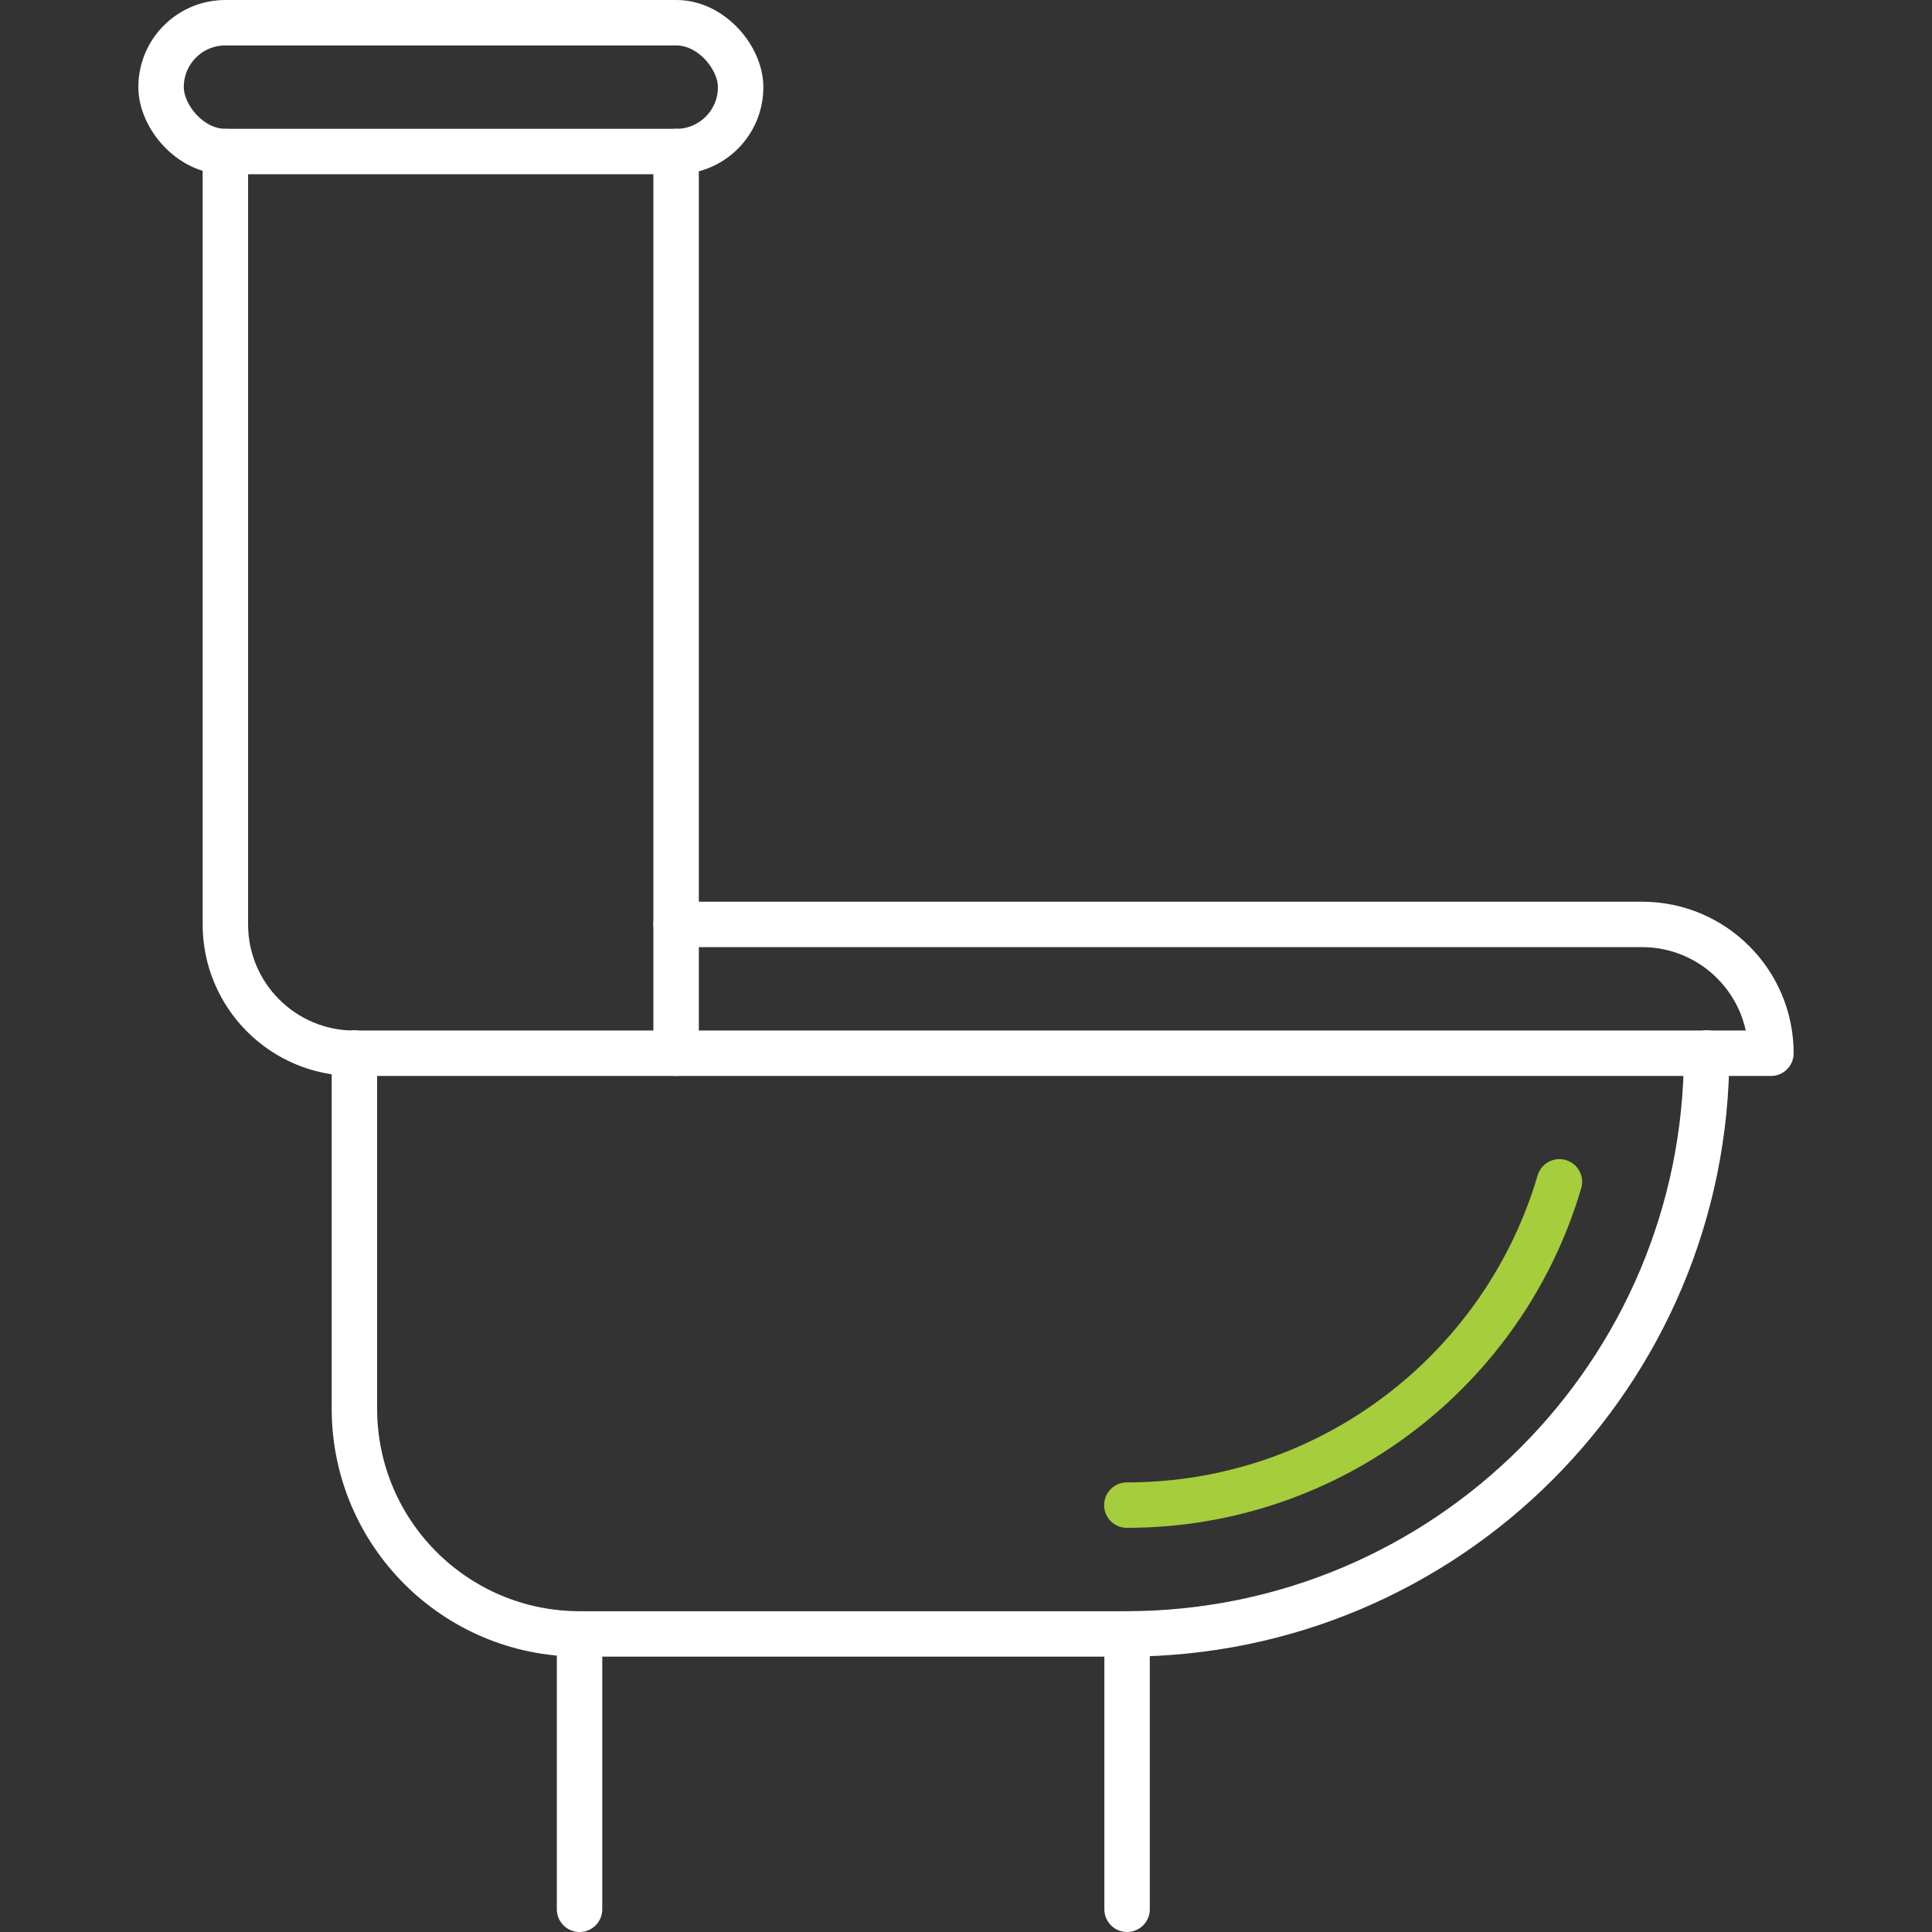 <?xml version="1.0" encoding="UTF-8"?>
<svg id="Layer_1" data-name="Layer 1" xmlns="http://www.w3.org/2000/svg" viewBox="0 0 85.04 85.04">
  <rect x="0" y="0" width="85.04" height="85.04" fill="#333333" stroke="none"/>
  <defs>
    <style>
      .cls-1 {
        stroke: #fff;
      }

      .cls-1, .cls-2 {
        fill: none;
        stroke-linecap: round;
        stroke-linejoin: round;
        stroke-width: 2px;
      }

      .cls-2 {
        stroke: #a5cd3c;
      }
    </style>
  </defs>
  <rect class="cls-1" x="7.09" y="1" width="25.51" height="5.67" rx="2.83" ry="2.83"/>
  <line class="cls-1" x1="25.51" y1="71.93" x2="25.51" y2="84.04"/>
  <line class="cls-1" x1="49.61" y1="71.97" x2="49.61" y2="84.04"/>
  <path class="cls-1" d="M29.76,6.67v39.69h-14.17c-3.13,0-5.67-2.54-5.67-5.67V6.67"/>
  <path class="cls-1" d="M75.12,46.35h0c0,14.12-11.45,25.57-25.57,25.57h-24.03c-5.48,0-9.92-4.44-9.92-9.92v-15.65"/>
  <path class="cls-2" d="M68.64,52.02c-2.42,8.23-10.03,14.23-19.04,14.23h0"/>
  <path class="cls-1" d="M29.76,40.69h42.52c3.13,0,5.67,2.54,5.67,5.67h0s-48.19,0-48.19,0"/>
</svg>